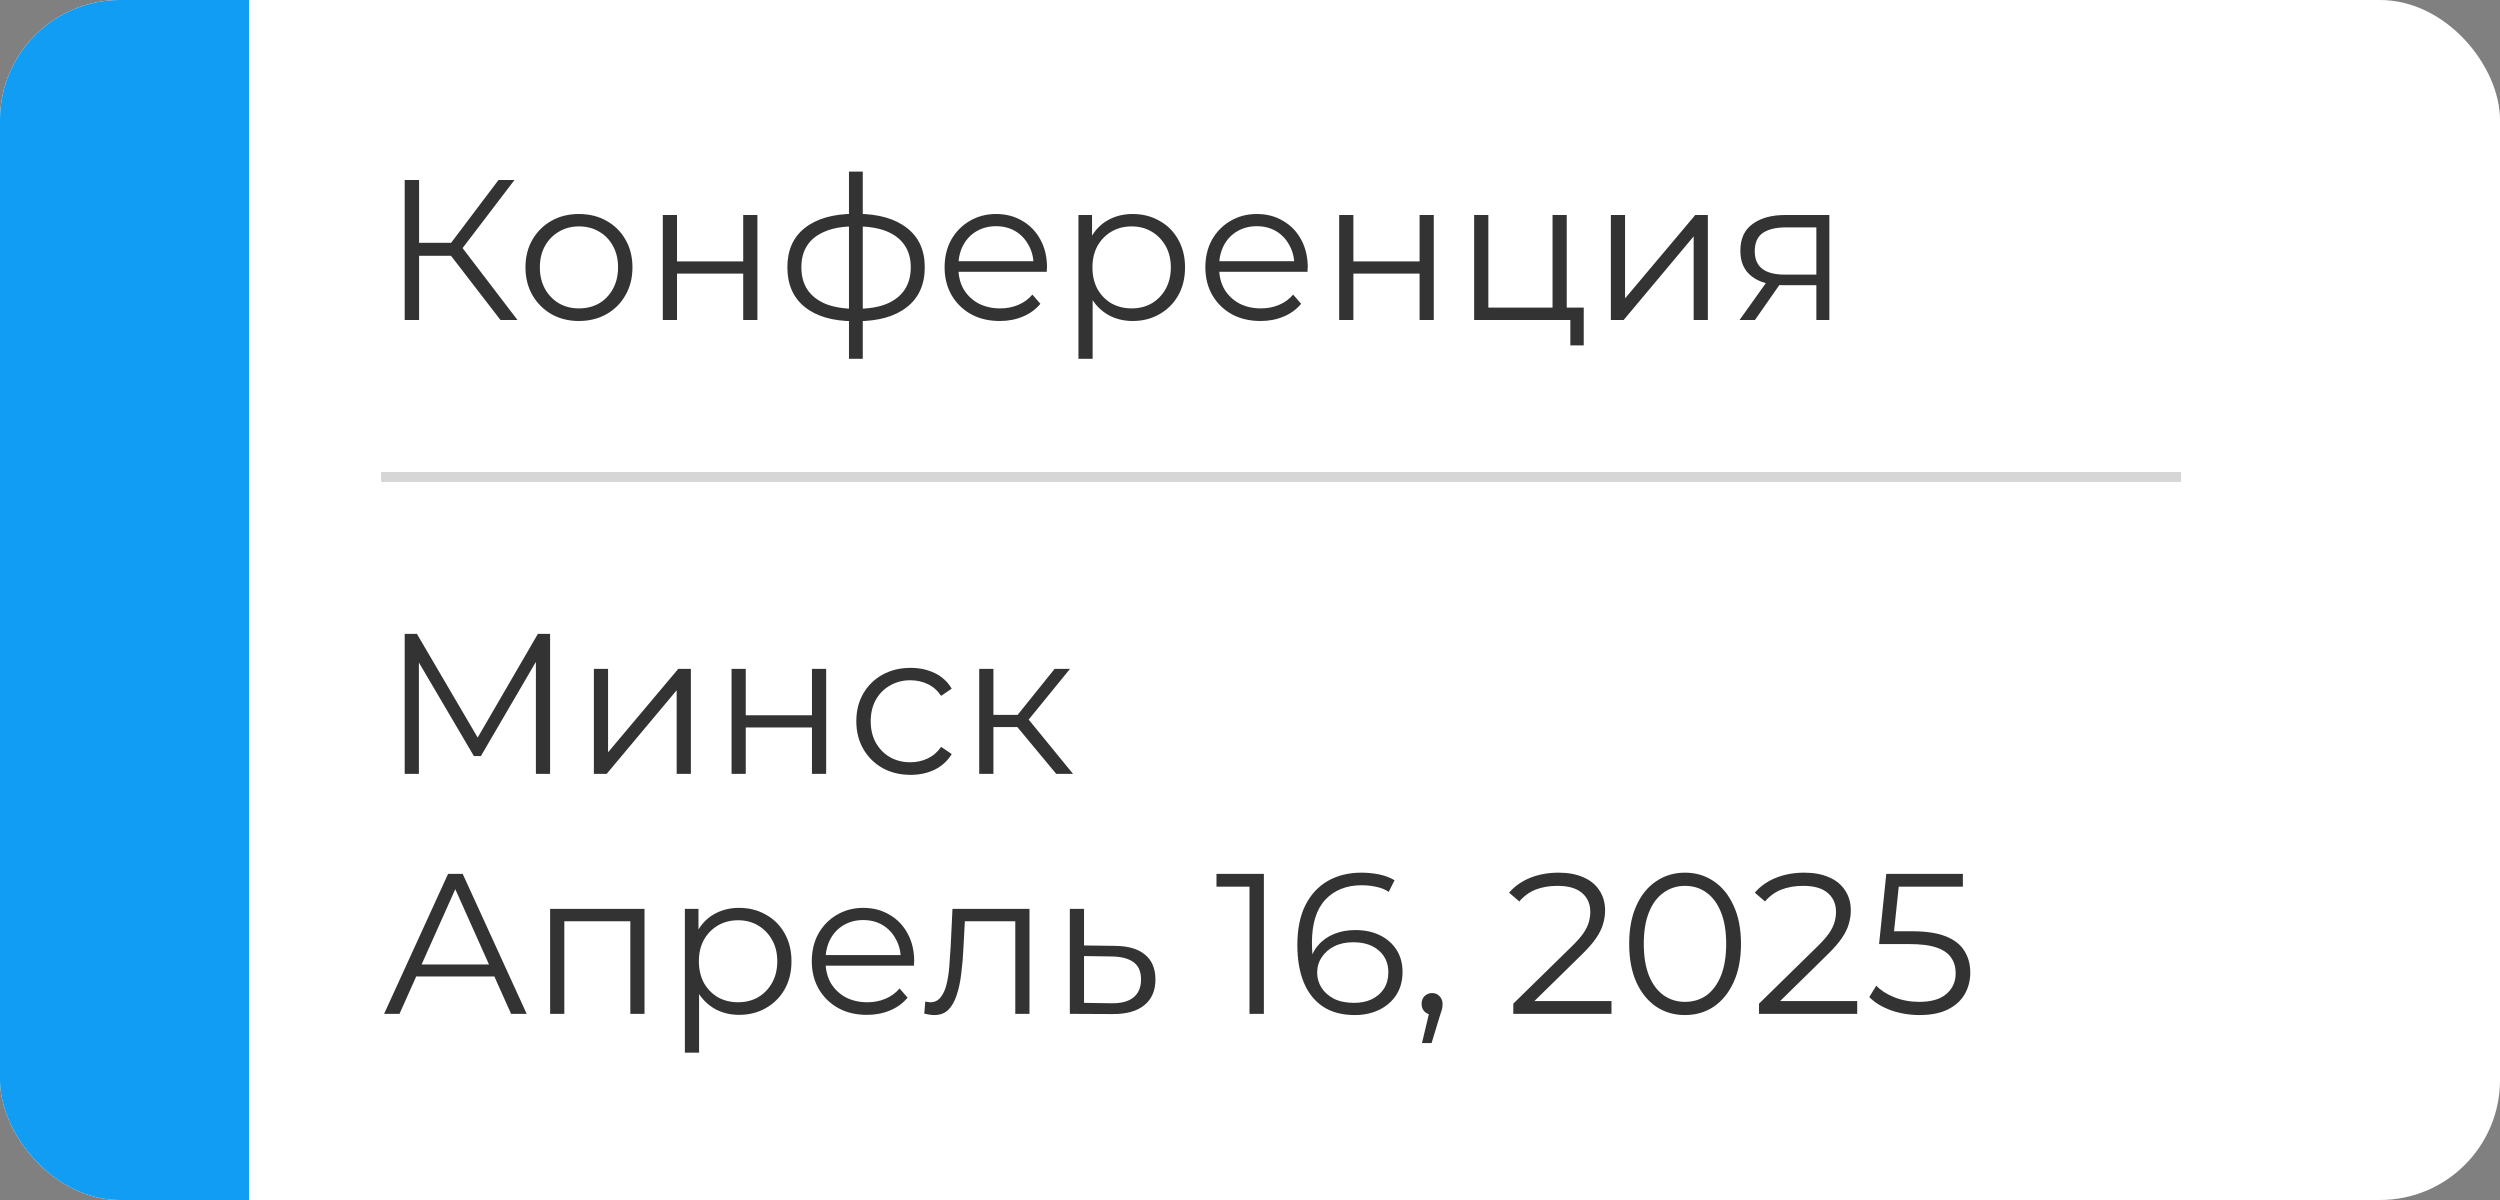 <?xml version="1.0" encoding="UTF-8"?> <svg xmlns="http://www.w3.org/2000/svg" width="250" height="120" viewBox="0 0 250 120" fill="none"><rect x="0" y="0" width="250" height="120" fill="#808080" stroke="none"/><g clip-path="url(#clip0_27_60)"><rect width="250" height="120" rx="12" fill="white"></rect><path d="M24.9 -20.18H-28.056V163.103H24.9V-20.18Z" fill="#119DF4"></path><path d="M50.049 32L44.669 25.02L45.869 24.3L51.749 32H50.049ZM40.469 32V18H41.909V32H40.469ZM41.469 25.58V24.28H45.849V25.58H41.469ZM45.989 25.16L44.629 24.92L49.849 18H51.449L45.989 25.16ZM57.886 32.1C56.873 32.1 55.96 31.873 55.146 31.42C54.346 30.953 53.713 30.32 53.246 29.52C52.78 28.707 52.546 27.78 52.546 26.74C52.546 25.687 52.78 24.76 53.246 23.96C53.713 23.16 54.346 22.533 55.146 22.08C55.946 21.627 56.86 21.4 57.886 21.4C58.926 21.4 59.846 21.627 60.646 22.08C61.46 22.533 62.093 23.16 62.546 23.96C63.013 24.76 63.246 25.687 63.246 26.74C63.246 27.78 63.013 28.707 62.546 29.52C62.093 30.32 61.46 30.953 60.646 31.42C59.833 31.873 58.913 32.1 57.886 32.1ZM57.886 30.84C58.646 30.84 59.32 30.673 59.906 30.34C60.493 29.993 60.953 29.513 61.286 28.9C61.633 28.273 61.806 27.553 61.806 26.74C61.806 25.913 61.633 25.193 61.286 24.58C60.953 23.967 60.493 23.493 59.906 23.16C59.32 22.813 58.653 22.64 57.906 22.64C57.16 22.64 56.493 22.813 55.906 23.16C55.32 23.493 54.853 23.967 54.506 24.58C54.16 25.193 53.986 25.913 53.986 26.74C53.986 27.553 54.16 28.273 54.506 28.9C54.853 29.513 55.32 29.993 55.906 30.34C56.493 30.673 57.153 30.84 57.886 30.84ZM66.281 32V21.5H67.701V26.14H74.321V21.5H75.741V32H74.321V27.36H67.701V32H66.281ZM85.337 32.12C83.257 32.107 81.637 31.633 80.477 30.7C79.317 29.767 78.737 28.44 78.737 26.72C78.737 25.027 79.317 23.72 80.477 22.8C81.651 21.867 83.297 21.393 85.417 21.38C85.431 21.38 85.457 21.38 85.497 21.38C85.551 21.38 85.597 21.38 85.637 21.38C85.677 21.38 85.704 21.38 85.717 21.38C87.851 21.393 89.511 21.867 90.697 22.8C91.884 23.72 92.477 25.027 92.477 26.72C92.477 28.453 91.877 29.787 90.677 30.72C89.491 31.653 87.824 32.12 85.677 32.12C85.677 32.12 85.651 32.12 85.597 32.12C85.544 32.12 85.491 32.12 85.437 32.12C85.397 32.12 85.364 32.12 85.337 32.12ZM85.437 30.88C85.464 30.88 85.504 30.88 85.557 30.88C85.611 30.88 85.644 30.88 85.657 30.88C86.844 30.88 87.837 30.72 88.637 30.4C89.437 30.067 90.044 29.593 90.457 28.98C90.871 28.367 91.077 27.613 91.077 26.72C91.077 25.853 90.871 25.12 90.457 24.52C90.044 23.907 89.437 23.44 88.637 23.12C87.837 22.8 86.844 22.64 85.657 22.64C85.644 22.64 85.604 22.64 85.537 22.64C85.484 22.64 85.451 22.64 85.437 22.64C84.277 22.64 83.304 22.807 82.517 23.14C81.731 23.46 81.137 23.92 80.737 24.52C80.337 25.12 80.137 25.853 80.137 26.72C80.137 27.6 80.337 28.347 80.737 28.96C81.151 29.573 81.751 30.047 82.537 30.38C83.324 30.7 84.291 30.867 85.437 30.88ZM84.897 35.88V17.16H86.277V35.88H84.897ZM99.98 32.1C98.887 32.1 97.927 31.873 97.1 31.42C96.274 30.953 95.627 30.32 95.16 29.52C94.694 28.707 94.46 27.78 94.46 26.74C94.46 25.7 94.68 24.78 95.12 23.98C95.574 23.18 96.187 22.553 96.96 22.1C97.747 21.633 98.627 21.4 99.6 21.4C100.587 21.4 101.46 21.627 102.22 22.08C102.994 22.52 103.6 23.147 104.04 23.96C104.48 24.76 104.7 25.687 104.7 26.74C104.7 26.807 104.694 26.88 104.68 26.96C104.68 27.027 104.68 27.1 104.68 27.18H95.54V26.12H103.92L103.36 26.54C103.36 25.78 103.194 25.107 102.86 24.52C102.54 23.92 102.1 23.453 101.54 23.12C100.98 22.787 100.334 22.62 99.6 22.62C98.88 22.62 98.234 22.787 97.66 23.12C97.087 23.453 96.64 23.92 96.32 24.52C96 25.12 95.84 25.807 95.84 26.58V26.8C95.84 27.6 96.014 28.307 96.36 28.92C96.72 29.52 97.214 29.993 97.84 30.34C98.48 30.673 99.207 30.84 100.02 30.84C100.66 30.84 101.254 30.727 101.8 30.5C102.36 30.273 102.84 29.927 103.24 29.46L104.04 30.38C103.574 30.94 102.987 31.367 102.28 31.66C101.587 31.953 100.82 32.1 99.98 32.1ZM113.264 32.1C112.357 32.1 111.537 31.893 110.804 31.48C110.07 31.053 109.484 30.447 109.044 29.66C108.617 28.86 108.404 27.887 108.404 26.74C108.404 25.593 108.617 24.627 109.044 23.84C109.47 23.04 110.05 22.433 110.784 22.02C111.517 21.607 112.344 21.4 113.264 21.4C114.264 21.4 115.157 21.627 115.944 22.08C116.744 22.52 117.37 23.147 117.824 23.96C118.277 24.76 118.504 25.687 118.504 26.74C118.504 27.807 118.277 28.74 117.824 29.54C117.37 30.34 116.744 30.967 115.944 31.42C115.157 31.873 114.264 32.1 113.264 32.1ZM107.844 35.88V21.5H109.204V24.66L109.064 26.76L109.264 28.88V35.88H107.844ZM113.164 30.84C113.91 30.84 114.577 30.673 115.164 30.34C115.75 29.993 116.217 29.513 116.564 28.9C116.91 28.273 117.084 27.553 117.084 26.74C117.084 25.927 116.91 25.213 116.564 24.6C116.217 23.987 115.75 23.507 115.164 23.16C114.577 22.813 113.91 22.64 113.164 22.64C112.417 22.64 111.744 22.813 111.144 23.16C110.557 23.507 110.09 23.987 109.744 24.6C109.41 25.213 109.244 25.927 109.244 26.74C109.244 27.553 109.41 28.273 109.744 28.9C110.09 29.513 110.557 29.993 111.144 30.34C111.744 30.673 112.417 30.84 113.164 30.84ZM126.055 32.1C124.961 32.1 124.001 31.873 123.175 31.42C122.348 30.953 121.701 30.32 121.235 29.52C120.768 28.707 120.535 27.78 120.535 26.74C120.535 25.7 120.755 24.78 121.195 23.98C121.648 23.18 122.261 22.553 123.035 22.1C123.821 21.633 124.701 21.4 125.675 21.4C126.661 21.4 127.535 21.627 128.295 22.08C129.068 22.52 129.675 23.147 130.115 23.96C130.555 24.76 130.775 25.687 130.775 26.74C130.775 26.807 130.768 26.88 130.755 26.96C130.755 27.027 130.755 27.1 130.755 27.18H121.615V26.12H129.995L129.435 26.54C129.435 25.78 129.268 25.107 128.935 24.52C128.615 23.92 128.175 23.453 127.615 23.12C127.055 22.787 126.408 22.62 125.675 22.62C124.955 22.62 124.308 22.787 123.735 23.12C123.161 23.453 122.715 23.92 122.395 24.52C122.075 25.12 121.915 25.807 121.915 26.58V26.8C121.915 27.6 122.088 28.307 122.435 28.92C122.795 29.52 123.288 29.993 123.915 30.34C124.555 30.673 125.281 30.84 126.095 30.84C126.735 30.84 127.328 30.727 127.875 30.5C128.435 30.273 128.915 29.927 129.315 29.46L130.115 30.38C129.648 30.94 129.061 31.367 128.355 31.66C127.661 31.953 126.895 32.1 126.055 32.1ZM133.918 32V21.5H135.338V26.14H141.958V21.5H143.378V32H141.958V27.36H135.338V32H133.918ZM147.414 32V21.5H148.834V30.76H155.254V21.5H156.674V32H147.414ZM157.034 34.54V31.88L157.394 32H155.254V30.76H158.374V34.54H157.034ZM161.086 32V21.5H162.506V29.84L169.526 21.5H170.786V32H169.366V23.64L162.366 32H161.086ZM181.635 32V28.22L181.895 28.52H178.335C176.989 28.52 175.935 28.227 175.175 27.64C174.415 27.053 174.035 26.2 174.035 25.08C174.035 23.88 174.442 22.987 175.255 22.4C176.069 21.8 177.155 21.5 178.515 21.5H182.935V32H181.635ZM173.955 32L176.835 27.96H178.315L175.495 32H173.955ZM181.635 27.8V22.32L181.895 22.74H178.555C177.582 22.74 176.822 22.927 176.275 23.3C175.742 23.673 175.475 24.28 175.475 25.12C175.475 26.68 176.469 27.46 178.455 27.46H181.895L181.635 27.8Z" fill="#333333"></path><rect opacity="0.2" x="38.109" y="47.193" width="180" height="1" fill="#333333"></rect><path d="M40.469 77.386V63.386H41.689L48.089 74.306H47.449L53.789 63.386H55.009V77.386H53.589V65.606H53.929L48.089 75.606H47.389L41.509 65.606H41.889V77.386H40.469ZM59.387 77.386V66.886H60.807V75.226L67.827 66.886H69.087V77.386H67.667V69.026L60.667 77.386H59.387ZM73.156 77.386V66.886H74.576V71.526H81.196V66.886H82.616V77.386H81.196V72.746H74.576V77.386H73.156ZM91.052 77.486C90.012 77.486 89.079 77.259 88.252 76.806C87.439 76.339 86.799 75.706 86.332 74.906C85.866 74.093 85.632 73.166 85.632 72.126C85.632 71.073 85.866 70.146 86.332 69.346C86.799 68.546 87.439 67.919 88.252 67.466C89.079 67.013 90.012 66.786 91.052 66.786C91.946 66.786 92.752 66.959 93.472 67.306C94.192 67.653 94.759 68.173 95.172 68.866L94.112 69.586C93.752 69.053 93.306 68.659 92.772 68.406C92.239 68.153 91.659 68.026 91.032 68.026C90.286 68.026 89.612 68.199 89.012 68.546C88.412 68.879 87.939 69.353 87.592 69.966C87.246 70.579 87.072 71.299 87.072 72.126C87.072 72.953 87.246 73.673 87.592 74.286C87.939 74.899 88.412 75.379 89.012 75.726C89.612 76.059 90.286 76.226 91.032 76.226C91.659 76.226 92.239 76.099 92.772 75.846C93.306 75.593 93.752 75.206 94.112 74.686L95.172 75.406C94.759 76.086 94.192 76.606 93.472 76.966C92.752 77.313 91.946 77.486 91.052 77.486ZM105.622 77.386L101.302 72.186L102.482 71.486L107.302 77.386H105.622ZM97.922 77.386V66.886H99.342V77.386H97.922ZM98.902 72.706V71.486H102.282V72.706H98.902ZM102.602 72.286L101.282 72.086L105.462 66.886H107.002L102.602 72.286ZM38.409 101.386L44.809 87.386H46.269L52.669 101.386H51.109L45.229 88.246H45.829L39.949 101.386H38.409ZM40.929 97.646L41.369 96.446H49.509L49.949 97.646H40.929ZM55.012 101.386V90.886H64.452V101.386H63.032V91.746L63.392 92.126H56.072L56.432 91.746V101.386H55.012ZM73.908 101.486C73.002 101.486 72.182 101.279 71.448 100.866C70.715 100.439 70.128 99.833 69.688 99.046C69.262 98.246 69.048 97.273 69.048 96.126C69.048 94.979 69.262 94.013 69.688 93.226C70.115 92.426 70.695 91.819 71.428 91.406C72.162 90.993 72.988 90.786 73.908 90.786C74.908 90.786 75.802 91.013 76.588 91.466C77.388 91.906 78.015 92.533 78.468 93.346C78.922 94.146 79.148 95.073 79.148 96.126C79.148 97.193 78.922 98.126 78.468 98.926C78.015 99.726 77.388 100.353 76.588 100.806C75.802 101.259 74.908 101.486 73.908 101.486ZM68.488 105.266V90.886H69.848V94.046L69.708 96.146L69.908 98.266V105.266H68.488ZM73.808 100.226C74.555 100.226 75.222 100.059 75.808 99.726C76.395 99.379 76.862 98.899 77.208 98.286C77.555 97.659 77.728 96.939 77.728 96.126C77.728 95.313 77.555 94.599 77.208 93.986C76.862 93.373 76.395 92.893 75.808 92.546C75.222 92.199 74.555 92.026 73.808 92.026C73.062 92.026 72.388 92.199 71.788 92.546C71.202 92.893 70.735 93.373 70.388 93.986C70.055 94.599 69.888 95.313 69.888 96.126C69.888 96.939 70.055 97.659 70.388 98.286C70.735 98.899 71.202 99.379 71.788 99.726C72.388 100.059 73.062 100.226 73.808 100.226ZM86.699 101.486C85.606 101.486 84.646 101.259 83.819 100.806C82.993 100.339 82.346 99.706 81.879 98.906C81.412 98.093 81.179 97.166 81.179 96.126C81.179 95.086 81.399 94.166 81.839 93.366C82.293 92.566 82.906 91.939 83.679 91.486C84.466 91.019 85.346 90.786 86.319 90.786C87.306 90.786 88.179 91.013 88.939 91.466C89.713 91.906 90.319 92.533 90.759 93.346C91.199 94.146 91.419 95.073 91.419 96.126C91.419 96.193 91.412 96.266 91.399 96.346C91.399 96.413 91.399 96.486 91.399 96.566H82.259V95.506H90.639L90.079 95.926C90.079 95.166 89.912 94.493 89.579 93.906C89.259 93.306 88.819 92.839 88.259 92.506C87.699 92.173 87.052 92.006 86.319 92.006C85.599 92.006 84.953 92.173 84.379 92.506C83.806 92.839 83.359 93.306 83.039 93.906C82.719 94.506 82.559 95.193 82.559 95.966V96.186C82.559 96.986 82.733 97.693 83.079 98.306C83.439 98.906 83.933 99.379 84.559 99.726C85.199 100.059 85.926 100.226 86.739 100.226C87.379 100.226 87.972 100.113 88.519 99.886C89.079 99.659 89.559 99.313 89.959 98.846L90.759 99.766C90.293 100.326 89.706 100.753 88.999 101.046C88.306 101.339 87.539 101.486 86.699 101.486ZM93.448 101.506C93.288 101.506 93.121 101.493 92.948 101.466C92.788 101.439 92.614 101.406 92.428 101.366L92.528 100.146C92.621 100.159 92.708 100.179 92.788 100.206C92.881 100.219 92.961 100.226 93.028 100.226C93.454 100.226 93.794 100.066 94.048 99.746C94.314 99.426 94.514 98.999 94.648 98.466C94.781 97.933 94.874 97.333 94.928 96.666C94.981 95.986 95.028 95.306 95.068 94.626L95.248 90.886H102.948V101.386H101.528V91.706L101.888 92.126H96.168L96.508 91.686L96.348 94.726C96.308 95.633 96.234 96.499 96.128 97.326C96.034 98.153 95.881 98.879 95.668 99.506C95.468 100.133 95.188 100.626 94.828 100.986C94.468 101.333 94.008 101.506 93.448 101.506ZM111.224 101.406L106.984 101.386V90.886H108.404V94.546L111.504 94.586C112.824 94.599 113.824 94.893 114.504 95.466C115.198 96.039 115.544 96.866 115.544 97.946C115.544 99.066 115.171 99.926 114.424 100.526C113.691 101.126 112.624 101.419 111.224 101.406ZM111.144 100.326C112.118 100.339 112.851 100.146 113.344 99.746C113.851 99.333 114.104 98.733 114.104 97.946C114.104 97.159 113.858 96.586 113.364 96.226C112.871 95.853 112.131 95.659 111.144 95.646L108.404 95.606V100.286L111.144 100.326ZM124.948 101.386V87.986L125.588 88.666H121.648V87.386H126.388V101.386H124.948ZM135.475 101.506C134.235 101.506 133.188 101.233 132.335 100.686C131.481 100.126 130.835 99.326 130.395 98.286C129.955 97.233 129.735 95.973 129.735 94.506C129.735 92.919 130.001 91.593 130.535 90.526C131.081 89.446 131.835 88.633 132.795 88.086C133.755 87.539 134.868 87.266 136.135 87.266C136.761 87.266 137.361 87.326 137.935 87.446C138.508 87.566 139.015 87.759 139.455 88.026L138.875 89.186C138.515 88.946 138.101 88.779 137.635 88.686C137.168 88.579 136.675 88.526 136.155 88.526C134.648 88.526 133.441 89.006 132.535 89.966C131.641 90.926 131.195 92.359 131.195 94.266C131.195 94.559 131.208 94.926 131.235 95.366C131.275 95.793 131.355 96.219 131.475 96.646L130.975 96.266C131.121 95.573 131.408 94.986 131.835 94.506C132.261 94.013 132.795 93.639 133.435 93.386C134.075 93.133 134.775 93.006 135.535 93.006C136.468 93.006 137.288 93.179 137.995 93.526C138.701 93.873 139.255 94.359 139.655 94.986C140.055 95.613 140.255 96.353 140.255 97.206C140.255 98.073 140.048 98.833 139.635 99.486C139.221 100.126 138.648 100.626 137.915 100.986C137.195 101.333 136.381 101.506 135.475 101.506ZM135.415 100.286C136.081 100.286 136.668 100.166 137.175 99.926C137.695 99.673 138.101 99.319 138.395 98.866C138.688 98.399 138.835 97.859 138.835 97.246C138.835 96.326 138.515 95.593 137.875 95.046C137.248 94.499 136.395 94.226 135.315 94.226C134.595 94.226 133.968 94.359 133.435 94.626C132.901 94.893 132.481 95.259 132.175 95.726C131.868 96.179 131.715 96.699 131.715 97.286C131.715 97.793 131.855 98.279 132.135 98.746C132.415 99.199 132.828 99.573 133.375 99.866C133.935 100.146 134.615 100.286 135.415 100.286ZM142.198 104.306L143.078 100.606L143.238 101.466C142.931 101.466 142.671 101.366 142.458 101.166C142.258 100.966 142.158 100.706 142.158 100.386C142.158 100.066 142.258 99.806 142.458 99.606C142.671 99.406 142.924 99.306 143.218 99.306C143.524 99.306 143.771 99.413 143.958 99.626C144.158 99.839 144.258 100.093 144.258 100.386C144.258 100.493 144.251 100.599 144.238 100.706C144.224 100.813 144.198 100.933 144.158 101.066C144.118 101.199 144.064 101.359 143.998 101.546L143.158 104.306H142.198ZM151.33 101.386V100.366L157.15 94.666C157.684 94.146 158.084 93.693 158.35 93.306C158.617 92.906 158.797 92.533 158.89 92.186C158.984 91.839 159.03 91.513 159.03 91.206C159.03 90.393 158.75 89.753 158.19 89.286C157.644 88.819 156.83 88.586 155.75 88.586C154.924 88.586 154.19 88.713 153.55 88.966C152.924 89.219 152.384 89.613 151.93 90.146L150.91 89.266C151.457 88.626 152.157 88.133 153.01 87.786C153.864 87.439 154.817 87.266 155.87 87.266C156.817 87.266 157.637 87.419 158.33 87.726C159.024 88.019 159.557 88.453 159.93 89.026C160.317 89.599 160.51 90.273 160.51 91.046C160.51 91.499 160.444 91.946 160.31 92.386C160.19 92.826 159.964 93.293 159.63 93.786C159.31 94.266 158.837 94.813 158.21 95.426L152.87 100.666L152.47 100.106H161.15V101.386H151.33ZM168.498 101.506C167.418 101.506 166.458 101.226 165.618 100.666C164.778 100.093 164.118 99.279 163.638 98.226C163.158 97.159 162.918 95.879 162.918 94.386C162.918 92.893 163.158 91.619 163.638 90.566C164.118 89.499 164.778 88.686 165.618 88.126C166.458 87.553 167.418 87.266 168.498 87.266C169.578 87.266 170.538 87.553 171.378 88.126C172.218 88.686 172.878 89.499 173.358 90.566C173.852 91.619 174.098 92.893 174.098 94.386C174.098 95.879 173.852 97.159 173.358 98.226C172.878 99.279 172.218 100.093 171.378 100.666C170.538 101.226 169.578 101.506 168.498 101.506ZM168.498 100.186C169.325 100.186 170.045 99.966 170.658 99.526C171.272 99.073 171.752 98.419 172.098 97.566C172.445 96.699 172.618 95.639 172.618 94.386C172.618 93.133 172.445 92.079 172.098 91.226C171.752 90.359 171.272 89.706 170.658 89.266C170.045 88.813 169.325 88.586 168.498 88.586C167.698 88.586 166.985 88.813 166.358 89.266C165.732 89.706 165.245 90.359 164.898 91.226C164.552 92.079 164.378 93.133 164.378 94.386C164.378 95.639 164.552 96.699 164.898 97.566C165.245 98.419 165.732 99.073 166.358 99.526C166.985 99.966 167.698 100.186 168.498 100.186ZM175.901 101.386V100.366L181.721 94.666C182.254 94.146 182.654 93.693 182.921 93.306C183.187 92.906 183.367 92.533 183.461 92.186C183.554 91.839 183.601 91.513 183.601 91.206C183.601 90.393 183.321 89.753 182.761 89.286C182.214 88.819 181.401 88.586 180.321 88.586C179.494 88.586 178.761 88.713 178.121 88.966C177.494 89.219 176.954 89.613 176.501 90.146L175.481 89.266C176.027 88.626 176.727 88.133 177.581 87.786C178.434 87.439 179.387 87.266 180.441 87.266C181.387 87.266 182.207 87.419 182.901 87.726C183.594 88.019 184.127 88.453 184.501 89.026C184.887 89.599 185.081 90.273 185.081 91.046C185.081 91.499 185.014 91.946 184.881 92.386C184.761 92.826 184.534 93.293 184.201 93.786C183.881 94.266 183.407 94.813 182.781 95.426L177.441 100.666L177.041 100.106H185.721V101.386H175.901ZM191.948 101.506C190.948 101.506 189.994 101.346 189.088 101.026C188.181 100.693 187.461 100.253 186.928 99.706L187.628 98.566C188.068 99.033 188.668 99.419 189.428 99.726C190.201 100.033 191.034 100.186 191.928 100.186C193.114 100.186 194.014 99.926 194.628 99.406C195.254 98.873 195.568 98.179 195.568 97.326C195.568 96.726 195.421 96.213 195.128 95.786C194.848 95.346 194.368 95.006 193.688 94.766C193.008 94.526 192.074 94.406 190.888 94.406H187.908L188.628 87.386H196.288V88.666H189.208L189.948 87.966L189.328 93.846L188.588 93.126H191.208C192.621 93.126 193.754 93.299 194.608 93.646C195.461 93.993 196.074 94.479 196.448 95.106C196.834 95.719 197.028 96.439 197.028 97.266C197.028 98.053 196.841 98.773 196.468 99.426C196.094 100.066 195.534 100.573 194.788 100.946C194.041 101.319 193.094 101.506 191.948 101.506Z" fill="#333333"></path></g><defs><clipPath id="clip0_27_60"><rect width="250" height="120" rx="12" fill="white"></rect></clipPath></defs></svg> 